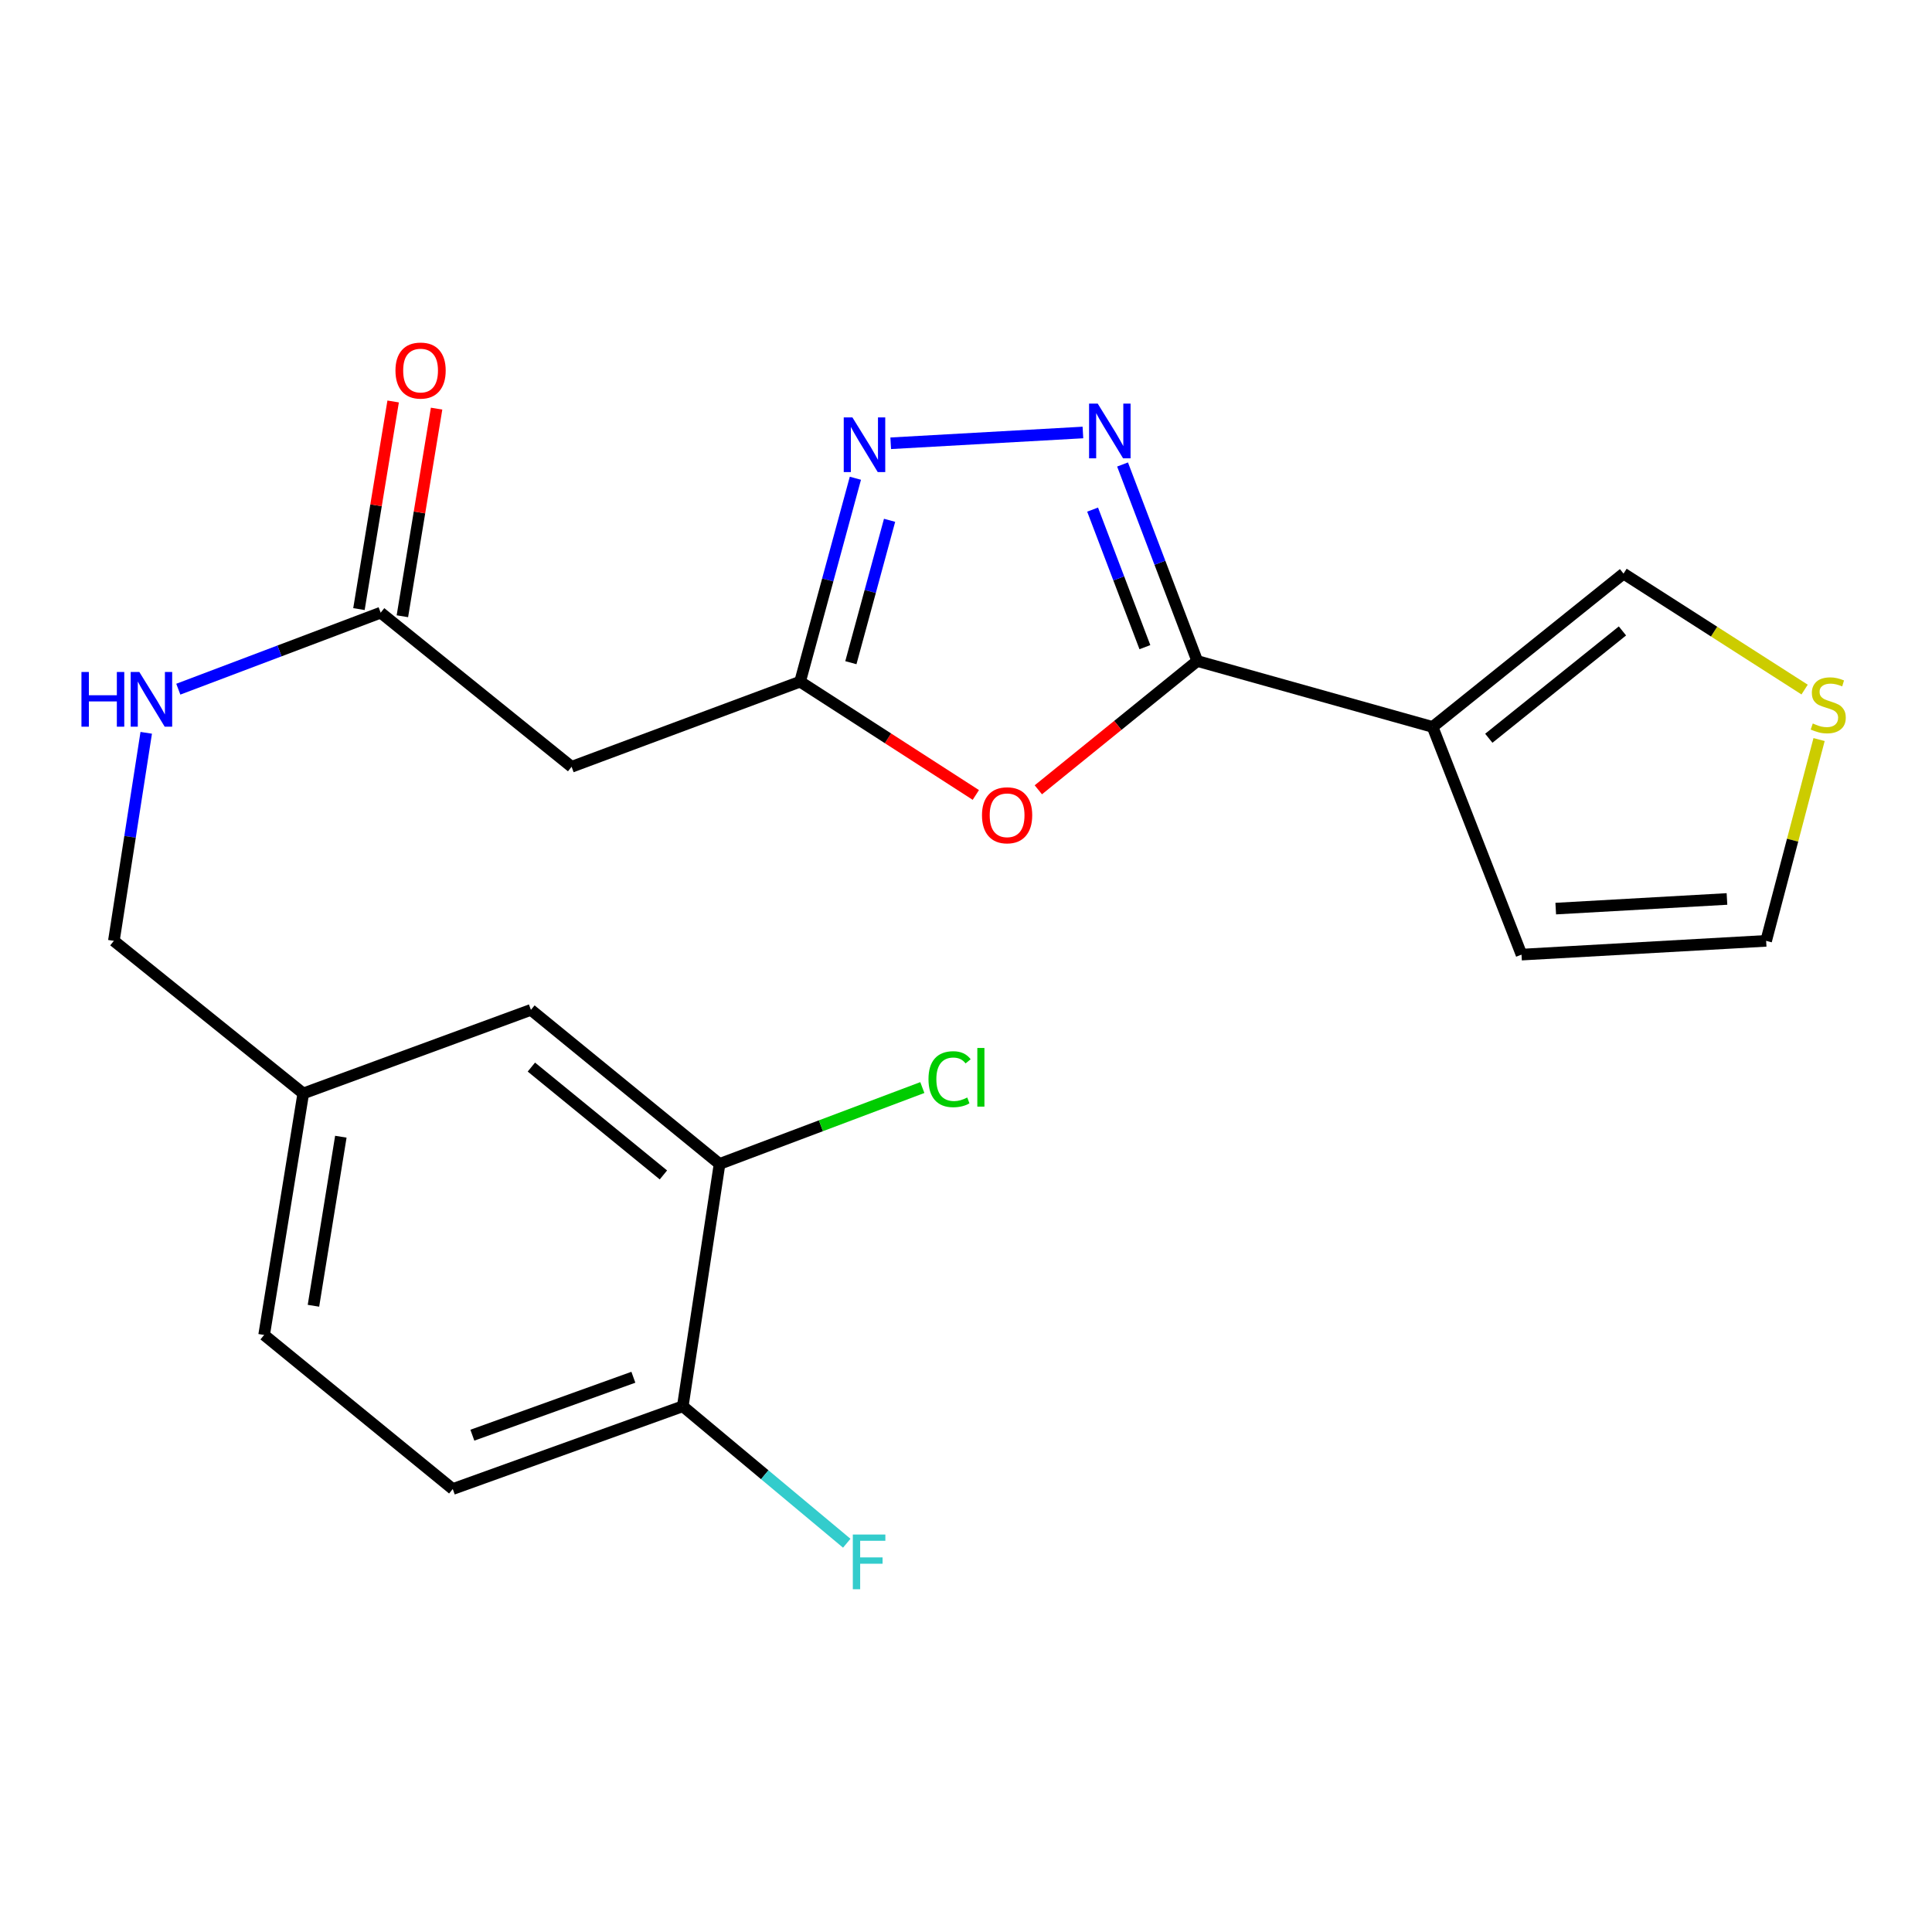 <?xml version='1.0' encoding='iso-8859-1'?>
<svg version='1.1' baseProfile='full'
              xmlns='http://www.w3.org/2000/svg'
                      xmlns:rdkit='http://www.rdkit.org/xml'
                      xmlns:xlink='http://www.w3.org/1999/xlink'
                  xml:space='preserve'
width='1000px' height='1000px' viewBox='0 0 1000 1000'>
<!-- END OF HEADER -->
<rect style='opacity:1.0;fill:#FFFFFF;stroke:none' width='1000' height='1000' x='0' y='0'> </rect>
<path class='bond-0' d='M 619.695,342.129 L 600.364,291.273' style='fill:none;fill-rule:evenodd;stroke:#000000;stroke-width:6px;stroke-linecap:butt;stroke-linejoin:miter;stroke-opacity:1' />
<path class='bond-0' d='M 600.364,291.273 L 581.033,240.418' style='fill:none;fill-rule:evenodd;stroke:#0000FF;stroke-width:6px;stroke-linecap:butt;stroke-linejoin:miter;stroke-opacity:1' />
<path class='bond-0' d='M 592.597,334.969 L 579.065,299.369' style='fill:none;fill-rule:evenodd;stroke:#000000;stroke-width:6px;stroke-linecap:butt;stroke-linejoin:miter;stroke-opacity:1' />
<path class='bond-0' d='M 579.065,299.369 L 565.533,263.77' style='fill:none;fill-rule:evenodd;stroke:#0000FF;stroke-width:6px;stroke-linecap:butt;stroke-linejoin:miter;stroke-opacity:1' />
<path class='bond-1' d='M 619.695,342.129 L 578.568,375.465' style='fill:none;fill-rule:evenodd;stroke:#000000;stroke-width:6px;stroke-linecap:butt;stroke-linejoin:miter;stroke-opacity:1' />
<path class='bond-1' d='M 578.568,375.465 L 537.44,408.8' style='fill:none;fill-rule:evenodd;stroke:#FF0000;stroke-width:6px;stroke-linecap:butt;stroke-linejoin:miter;stroke-opacity:1' />
<path class='bond-2' d='M 619.695,342.129 L 741.51,376.257' style='fill:none;fill-rule:evenodd;stroke:#000000;stroke-width:6px;stroke-linecap:butt;stroke-linejoin:miter;stroke-opacity:1' />
<path class='bond-3' d='M 560.52,223.855 L 461.031,229.439' style='fill:none;fill-rule:evenodd;stroke:#0000FF;stroke-width:6px;stroke-linecap:butt;stroke-linejoin:miter;stroke-opacity:1' />
<path class='bond-4' d='M 505.086,411.468 L 459.607,382.147' style='fill:none;fill-rule:evenodd;stroke:#FF0000;stroke-width:6px;stroke-linecap:butt;stroke-linejoin:miter;stroke-opacity:1' />
<path class='bond-4' d='M 459.607,382.147 L 414.129,352.826' style='fill:none;fill-rule:evenodd;stroke:#000000;stroke-width:6px;stroke-linecap:butt;stroke-linejoin:miter;stroke-opacity:1' />
<path class='bond-8' d='M 741.51,376.257 L 840.337,296.899' style='fill:none;fill-rule:evenodd;stroke:#000000;stroke-width:6px;stroke-linecap:butt;stroke-linejoin:miter;stroke-opacity:1' />
<path class='bond-8' d='M 770.601,382.12 L 839.78,326.57' style='fill:none;fill-rule:evenodd;stroke:#000000;stroke-width:6px;stroke-linecap:butt;stroke-linejoin:miter;stroke-opacity:1' />
<path class='bond-10' d='M 741.51,376.257 L 787.538,494.11' style='fill:none;fill-rule:evenodd;stroke:#000000;stroke-width:6px;stroke-linecap:butt;stroke-linejoin:miter;stroke-opacity:1' />
<path class='bond-22' d='M 442.747,247.537 L 428.438,300.181' style='fill:none;fill-rule:evenodd;stroke:#0000FF;stroke-width:6px;stroke-linecap:butt;stroke-linejoin:miter;stroke-opacity:1' />
<path class='bond-22' d='M 428.438,300.181 L 414.129,352.826' style='fill:none;fill-rule:evenodd;stroke:#000000;stroke-width:6px;stroke-linecap:butt;stroke-linejoin:miter;stroke-opacity:1' />
<path class='bond-22' d='M 460.443,269.307 L 450.426,306.158' style='fill:none;fill-rule:evenodd;stroke:#0000FF;stroke-width:6px;stroke-linecap:butt;stroke-linejoin:miter;stroke-opacity:1' />
<path class='bond-22' d='M 450.426,306.158 L 440.41,343.009' style='fill:none;fill-rule:evenodd;stroke:#000000;stroke-width:6px;stroke-linecap:butt;stroke-linejoin:miter;stroke-opacity:1' />
<path class='bond-5' d='M 414.129,352.826 L 295.858,396.891' style='fill:none;fill-rule:evenodd;stroke:#000000;stroke-width:6px;stroke-linecap:butt;stroke-linejoin:miter;stroke-opacity:1' />
<path class='bond-6' d='M 295.858,396.891 L 197.031,317.115' style='fill:none;fill-rule:evenodd;stroke:#000000;stroke-width:6px;stroke-linecap:butt;stroke-linejoin:miter;stroke-opacity:1' />
<path class='bond-12' d='M 197.031,317.115 L 144.661,336.917' style='fill:none;fill-rule:evenodd;stroke:#000000;stroke-width:6px;stroke-linecap:butt;stroke-linejoin:miter;stroke-opacity:1' />
<path class='bond-12' d='M 144.661,336.917 L 92.291,356.718' style='fill:none;fill-rule:evenodd;stroke:#0000FF;stroke-width:6px;stroke-linecap:butt;stroke-linejoin:miter;stroke-opacity:1' />
<path class='bond-15' d='M 208.272,318.967 L 217.124,265.237' style='fill:none;fill-rule:evenodd;stroke:#000000;stroke-width:6px;stroke-linecap:butt;stroke-linejoin:miter;stroke-opacity:1' />
<path class='bond-15' d='M 217.124,265.237 L 225.976,211.507' style='fill:none;fill-rule:evenodd;stroke:#FF0000;stroke-width:6px;stroke-linecap:butt;stroke-linejoin:miter;stroke-opacity:1' />
<path class='bond-15' d='M 185.79,315.263 L 194.642,261.533' style='fill:none;fill-rule:evenodd;stroke:#000000;stroke-width:6px;stroke-linecap:butt;stroke-linejoin:miter;stroke-opacity:1' />
<path class='bond-15' d='M 194.642,261.533 L 203.494,207.803' style='fill:none;fill-rule:evenodd;stroke:#FF0000;stroke-width:6px;stroke-linecap:butt;stroke-linejoin:miter;stroke-opacity:1' />
<path class='bond-7' d='M 934.066,356.921 L 887.202,326.91' style='fill:none;fill-rule:evenodd;stroke:#CCCC00;stroke-width:6px;stroke-linecap:butt;stroke-linejoin:miter;stroke-opacity:1' />
<path class='bond-7' d='M 887.202,326.91 L 840.337,296.899' style='fill:none;fill-rule:evenodd;stroke:#000000;stroke-width:6px;stroke-linecap:butt;stroke-linejoin:miter;stroke-opacity:1' />
<path class='bond-23' d='M 941.548,382.79 L 927.849,434.887' style='fill:none;fill-rule:evenodd;stroke:#CCCC00;stroke-width:6px;stroke-linecap:butt;stroke-linejoin:miter;stroke-opacity:1' />
<path class='bond-23' d='M 927.849,434.887 L 914.151,486.984' style='fill:none;fill-rule:evenodd;stroke:#000000;stroke-width:6px;stroke-linecap:butt;stroke-linejoin:miter;stroke-opacity:1' />
<path class='bond-9' d='M 372.444,602.457 L 274.807,522.707' style='fill:none;fill-rule:evenodd;stroke:#000000;stroke-width:6px;stroke-linecap:butt;stroke-linejoin:miter;stroke-opacity:1' />
<path class='bond-9' d='M 343.384,608.142 L 275.038,552.316' style='fill:none;fill-rule:evenodd;stroke:#000000;stroke-width:6px;stroke-linecap:butt;stroke-linejoin:miter;stroke-opacity:1' />
<path class='bond-18' d='M 372.444,602.457 L 424.921,582.688' style='fill:none;fill-rule:evenodd;stroke:#000000;stroke-width:6px;stroke-linecap:butt;stroke-linejoin:miter;stroke-opacity:1' />
<path class='bond-18' d='M 424.921,582.688 L 477.399,562.919' style='fill:none;fill-rule:evenodd;stroke:#00CC00;stroke-width:6px;stroke-linecap:butt;stroke-linejoin:miter;stroke-opacity:1' />
<path class='bond-24' d='M 372.444,602.457 L 353.405,727.88' style='fill:none;fill-rule:evenodd;stroke:#000000;stroke-width:6px;stroke-linecap:butt;stroke-linejoin:miter;stroke-opacity:1' />
<path class='bond-13' d='M 787.538,494.11 L 914.151,486.984' style='fill:none;fill-rule:evenodd;stroke:#000000;stroke-width:6px;stroke-linecap:butt;stroke-linejoin:miter;stroke-opacity:1' />
<path class='bond-13' d='M 805.249,470.292 L 893.878,465.303' style='fill:none;fill-rule:evenodd;stroke:#000000;stroke-width:6px;stroke-linecap:butt;stroke-linejoin:miter;stroke-opacity:1' />
<path class='bond-11' d='M 353.405,727.88 L 234.349,770.717' style='fill:none;fill-rule:evenodd;stroke:#000000;stroke-width:6px;stroke-linecap:butt;stroke-linejoin:miter;stroke-opacity:1' />
<path class='bond-11' d='M 327.832,712.865 L 244.493,742.852' style='fill:none;fill-rule:evenodd;stroke:#000000;stroke-width:6px;stroke-linecap:butt;stroke-linejoin:miter;stroke-opacity:1' />
<path class='bond-20' d='M 353.405,727.88 L 395.842,763.326' style='fill:none;fill-rule:evenodd;stroke:#000000;stroke-width:6px;stroke-linecap:butt;stroke-linejoin:miter;stroke-opacity:1' />
<path class='bond-20' d='M 395.842,763.326 L 438.278,798.771' style='fill:none;fill-rule:evenodd;stroke:#33CCCC;stroke-width:6px;stroke-linecap:butt;stroke-linejoin:miter;stroke-opacity:1' />
<path class='bond-19' d='M 75.686,379.301 L 67.311,433.142' style='fill:none;fill-rule:evenodd;stroke:#0000FF;stroke-width:6px;stroke-linecap:butt;stroke-linejoin:miter;stroke-opacity:1' />
<path class='bond-19' d='M 67.311,433.142 L 58.936,486.984' style='fill:none;fill-rule:evenodd;stroke:#000000;stroke-width:6px;stroke-linecap:butt;stroke-linejoin:miter;stroke-opacity:1' />
<path class='bond-14' d='M 274.807,522.707 L 156.966,565.962' style='fill:none;fill-rule:evenodd;stroke:#000000;stroke-width:6px;stroke-linecap:butt;stroke-linejoin:miter;stroke-opacity:1' />
<path class='bond-16' d='M 234.349,770.717 L 136.712,690.967' style='fill:none;fill-rule:evenodd;stroke:#000000;stroke-width:6px;stroke-linecap:butt;stroke-linejoin:miter;stroke-opacity:1' />
<path class='bond-17' d='M 156.966,565.962 L 58.936,486.984' style='fill:none;fill-rule:evenodd;stroke:#000000;stroke-width:6px;stroke-linecap:butt;stroke-linejoin:miter;stroke-opacity:1' />
<path class='bond-21' d='M 156.966,565.962 L 136.712,690.967' style='fill:none;fill-rule:evenodd;stroke:#000000;stroke-width:6px;stroke-linecap:butt;stroke-linejoin:miter;stroke-opacity:1' />
<path class='bond-21' d='M 176.42,588.357 L 162.242,675.861' style='fill:none;fill-rule:evenodd;stroke:#000000;stroke-width:6px;stroke-linecap:butt;stroke-linejoin:miter;stroke-opacity:1' />
<path  class='atom-1' d='M 568.18 208.913
L 577.46 223.913
Q 578.38 225.393, 579.86 228.073
Q 581.34 230.753, 581.42 230.913
L 581.42 208.913
L 585.18 208.913
L 585.18 237.233
L 581.3 237.233
L 571.34 220.833
Q 570.18 218.913, 568.94 216.713
Q 567.74 214.513, 567.38 213.833
L 567.38 237.233
L 563.7 237.233
L 563.7 208.913
L 568.18 208.913
' fill='#0000FF'/>
<path  class='atom-2' d='M 508.273 421.985
Q 508.273 415.185, 511.633 411.385
Q 514.993 407.585, 521.273 407.585
Q 527.553 407.585, 530.913 411.385
Q 534.273 415.185, 534.273 421.985
Q 534.273 428.865, 530.873 432.785
Q 527.473 436.665, 521.273 436.665
Q 515.033 436.665, 511.633 432.785
Q 508.273 428.905, 508.273 421.985
M 521.273 433.465
Q 525.593 433.465, 527.913 430.585
Q 530.273 427.665, 530.273 421.985
Q 530.273 416.425, 527.913 413.625
Q 525.593 410.785, 521.273 410.785
Q 516.953 410.785, 514.593 413.585
Q 512.273 416.385, 512.273 421.985
Q 512.273 427.705, 514.593 430.585
Q 516.953 433.465, 521.273 433.465
' fill='#FF0000'/>
<path  class='atom-4' d='M 441.2 216.04
L 450.48 231.04
Q 451.4 232.52, 452.88 235.2
Q 454.36 237.88, 454.44 238.04
L 454.44 216.04
L 458.2 216.04
L 458.2 244.36
L 454.32 244.36
L 444.36 227.96
Q 443.2 226.04, 441.96 223.84
Q 440.76 221.64, 440.4 220.96
L 440.4 244.36
L 436.72 244.36
L 436.72 216.04
L 441.2 216.04
' fill='#0000FF'/>
<path  class='atom-8' d='M 938.291 374.47
Q 938.611 374.59, 939.931 375.15
Q 941.251 375.71, 942.691 376.07
Q 944.171 376.39, 945.611 376.39
Q 948.291 376.39, 949.851 375.11
Q 951.411 373.79, 951.411 371.51
Q 951.411 369.95, 950.611 368.99
Q 949.851 368.03, 948.651 367.51
Q 947.451 366.99, 945.451 366.39
Q 942.931 365.63, 941.411 364.91
Q 939.931 364.19, 938.851 362.67
Q 937.811 361.15, 937.811 358.59
Q 937.811 355.03, 940.211 352.83
Q 942.651 350.63, 947.451 350.63
Q 950.731 350.63, 954.451 352.19
L 953.531 355.27
Q 950.131 353.87, 947.571 353.87
Q 944.811 353.87, 943.291 355.03
Q 941.771 356.15, 941.811 358.11
Q 941.811 359.63, 942.571 360.55
Q 943.371 361.47, 944.491 361.99
Q 945.651 362.51, 947.571 363.11
Q 950.131 363.91, 951.651 364.71
Q 953.171 365.51, 954.251 367.15
Q 955.371 368.75, 955.371 371.51
Q 955.371 375.43, 952.731 377.55
Q 950.131 379.63, 945.771 379.63
Q 943.251 379.63, 941.331 379.07
Q 939.451 378.55, 937.211 377.63
L 938.291 374.47
' fill='#CCCC00'/>
<path  class='atom-13' d='M 42.16 347.818
L 46 347.818
L 46 359.858
L 60.48 359.858
L 60.48 347.818
L 64.32 347.818
L 64.32 376.138
L 60.48 376.138
L 60.48 363.058
L 46 363.058
L 46 376.138
L 42.16 376.138
L 42.16 347.818
' fill='#0000FF'/>
<path  class='atom-13' d='M 72.12 347.818
L 81.4 362.818
Q 82.32 364.298, 83.8 366.978
Q 85.28 369.658, 85.36 369.818
L 85.36 347.818
L 89.12 347.818
L 89.12 376.138
L 85.24 376.138
L 75.28 359.738
Q 74.12 357.818, 72.88 355.618
Q 71.68 353.418, 71.32 352.738
L 71.32 376.138
L 67.64 376.138
L 67.64 347.818
L 72.12 347.818
' fill='#0000FF'/>
<path  class='atom-16' d='M 204.69 191.798
Q 204.69 184.998, 208.05 181.198
Q 211.41 177.398, 217.69 177.398
Q 223.97 177.398, 227.33 181.198
Q 230.69 184.998, 230.69 191.798
Q 230.69 198.678, 227.29 202.598
Q 223.89 206.478, 217.69 206.478
Q 211.45 206.478, 208.05 202.598
Q 204.69 198.718, 204.69 191.798
M 217.69 203.278
Q 222.01 203.278, 224.33 200.398
Q 226.69 197.478, 226.69 191.798
Q 226.69 186.238, 224.33 183.438
Q 222.01 180.598, 217.69 180.598
Q 213.37 180.598, 211.01 183.398
Q 208.69 186.198, 208.69 191.798
Q 208.69 197.518, 211.01 200.398
Q 213.37 203.278, 217.69 203.278
' fill='#FF0000'/>
<path  class='atom-19' d='M 480.579 558.587
Q 480.579 551.547, 483.859 547.867
Q 487.179 544.147, 493.459 544.147
Q 499.299 544.147, 502.419 548.267
L 499.779 550.427
Q 497.499 547.427, 493.459 547.427
Q 489.179 547.427, 486.899 550.307
Q 484.659 553.147, 484.659 558.587
Q 484.659 564.187, 486.979 567.067
Q 489.339 569.947, 493.899 569.947
Q 497.019 569.947, 500.659 568.067
L 501.779 571.067
Q 500.299 572.027, 498.059 572.587
Q 495.819 573.147, 493.339 573.147
Q 487.179 573.147, 483.859 569.387
Q 480.579 565.627, 480.579 558.587
' fill='#00CC00'/>
<path  class='atom-19' d='M 505.859 542.427
L 509.539 542.427
L 509.539 572.787
L 505.859 572.787
L 505.859 542.427
' fill='#00CC00'/>
<path  class='atom-21' d='M 441.419 794.268
L 458.259 794.268
L 458.259 797.508
L 445.219 797.508
L 445.219 806.108
L 456.819 806.108
L 456.819 809.388
L 445.219 809.388
L 445.219 822.588
L 441.419 822.588
L 441.419 794.268
' fill='#33CCCC'/>
</svg>
